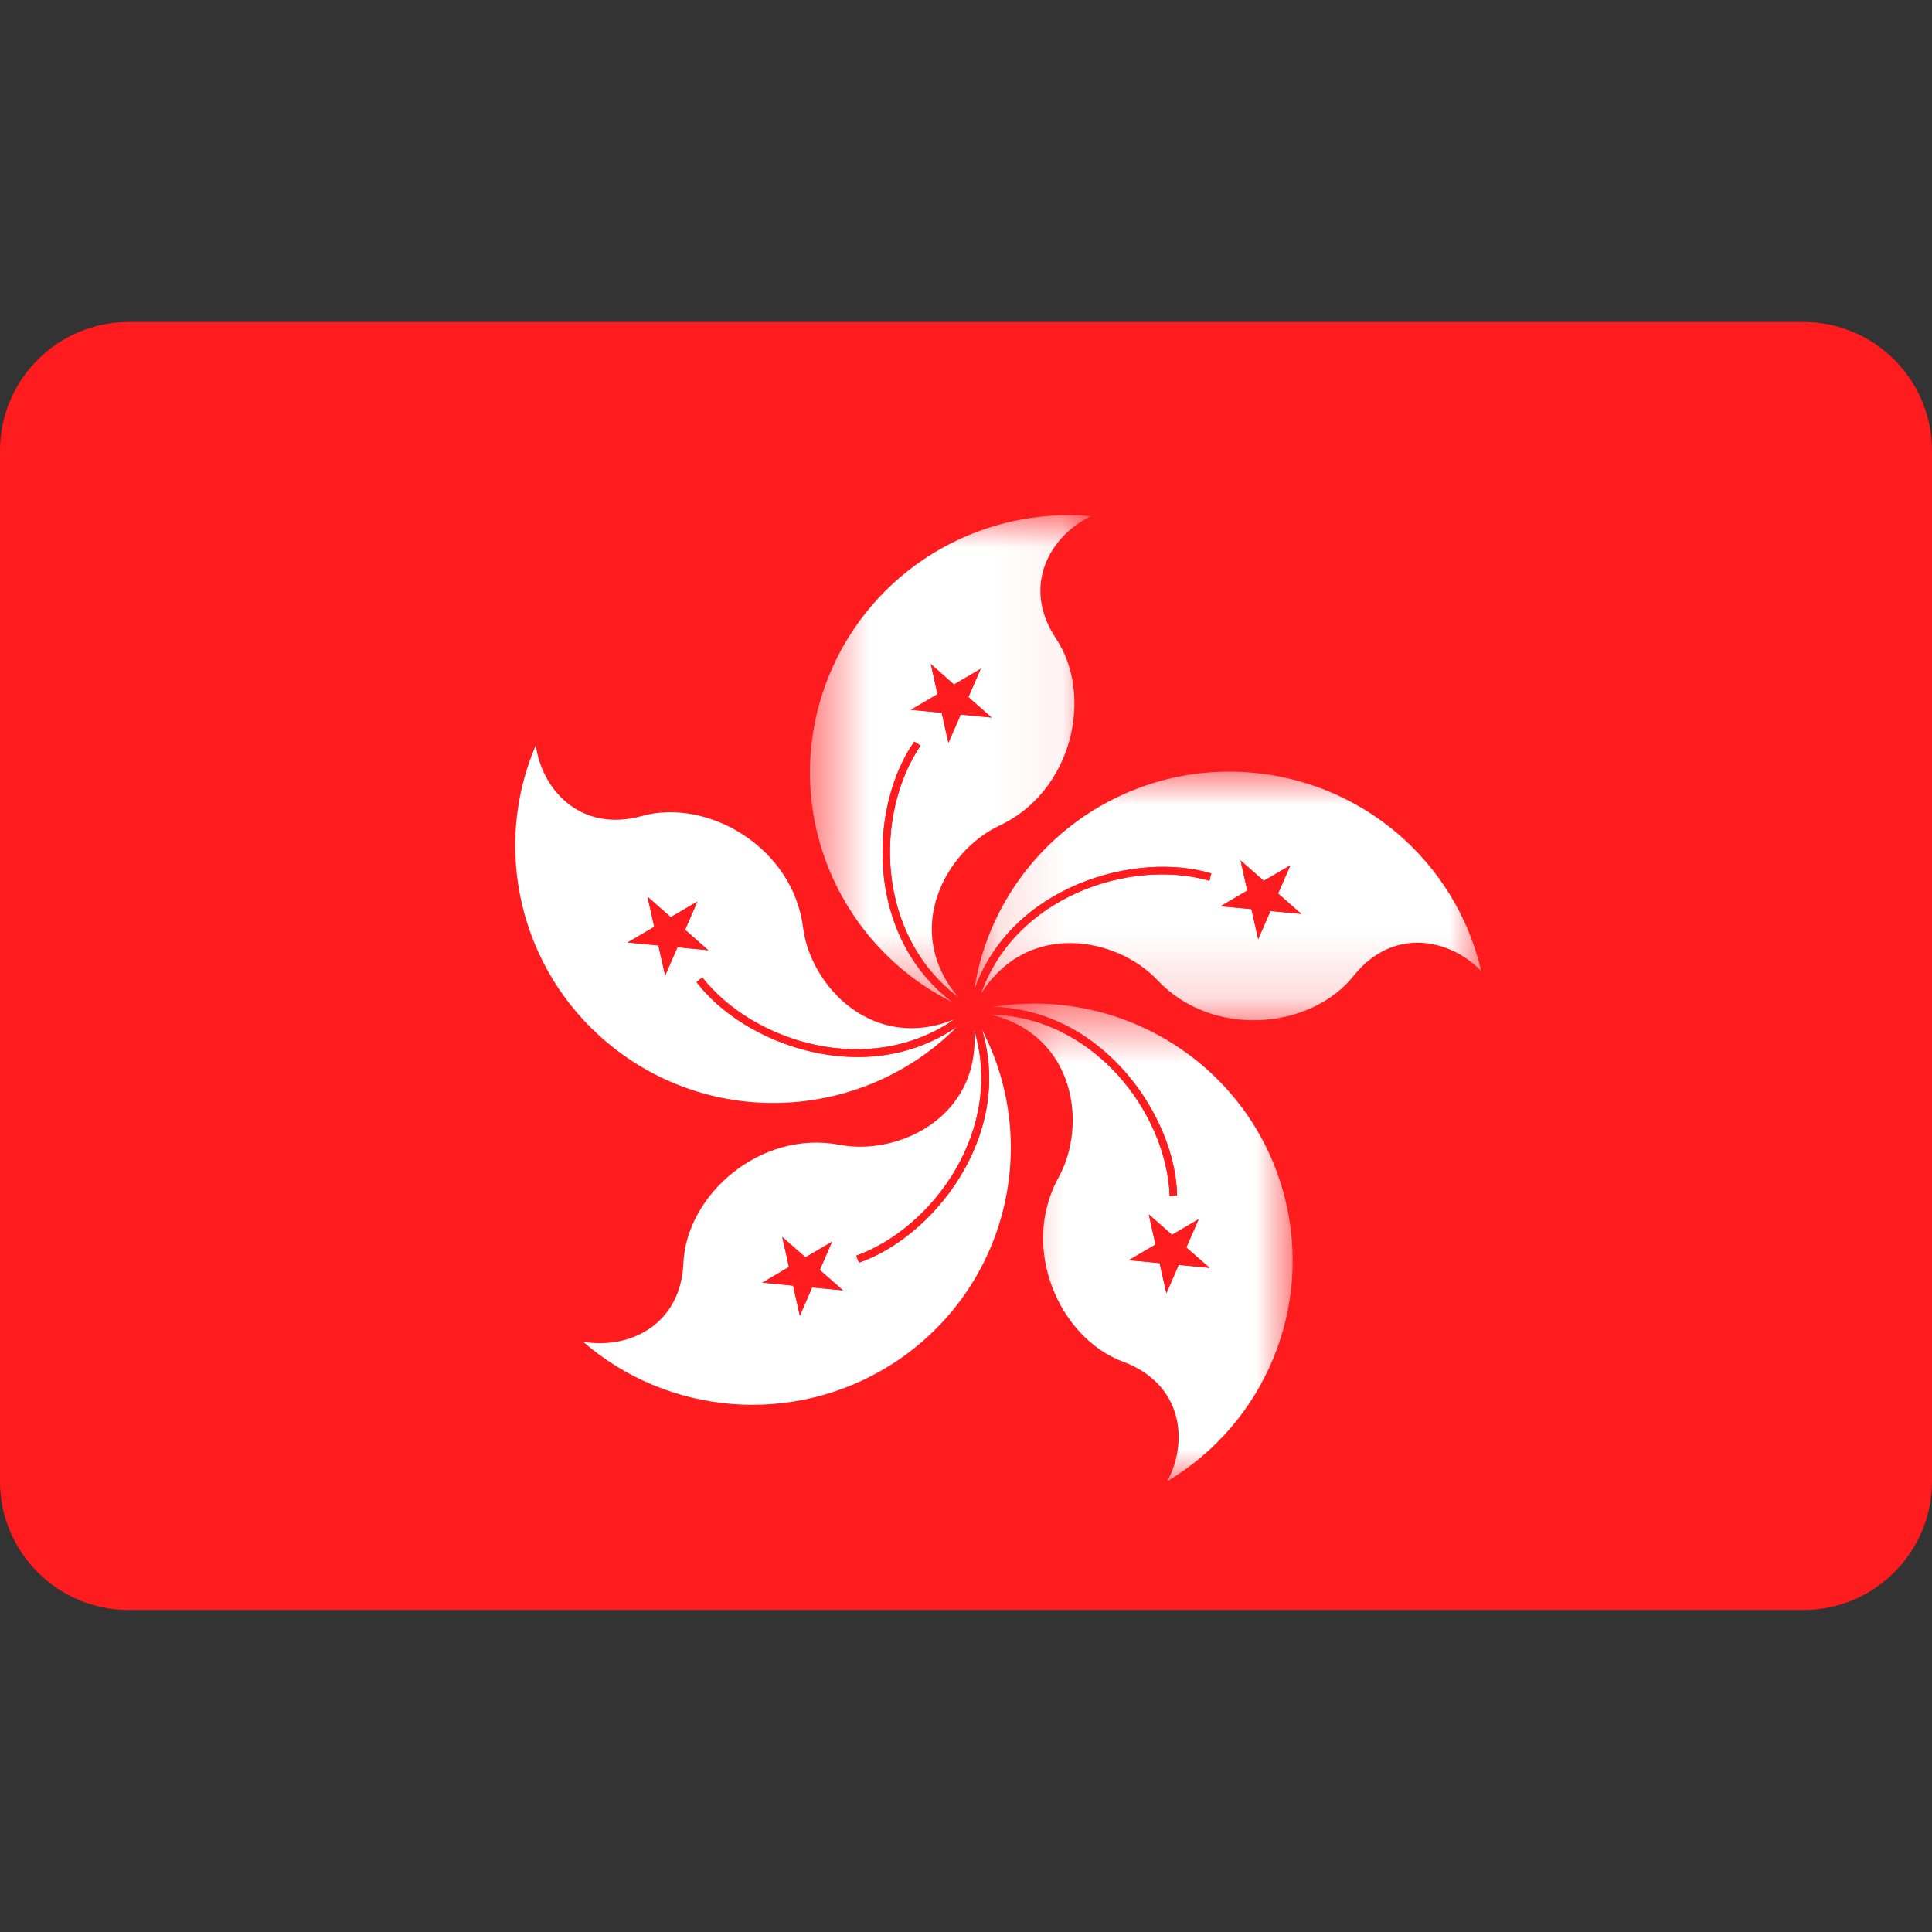 <svg width="30" height="30" viewBox="0 0 30 30" fill="none" xmlns="http://www.w3.org/2000/svg">
<rect x="0" y="0" width="30" height="30" fill="#333333" stroke="none"/>
<path fill-rule="evenodd" clip-rule="evenodd" d="M0 23C0 24.105 0.895 25 2 25H28C29.105 25 30 24.105 30 23V7C30 5.895 29.105 5 28 5H2C0.895 5 0 5.895 0 7V23Z" fill="#FF1C1F"/>
<mask id="mask0_942_12718" style="mask-type:alpha" maskUnits="userSpaceOnUse" x="12" y="8" width="5" height="8">
<path fill-rule="evenodd" clip-rule="evenodd" d="M12.576 8H16.938V15.562H12.576V8Z" fill="white"/>
</mask>
<g mask="url(#mask0_942_12718)">
<path fill-rule="evenodd" clip-rule="evenodd" d="M14.454 10.313L14.814 10.629L15.228 10.386L15.037 10.825L15.397 11.142L14.918 11.096L14.726 11.535L14.623 11.068L14.144 11.022L14.558 10.78L14.454 10.313ZM14.197 11.516L14.294 11.578C13.573 12.645 13.601 14.521 14.88 15.485C13.999 14.444 14.686 13.21 15.517 12.821C16.657 12.288 16.985 10.798 16.398 9.916C15.863 9.112 16.287 8.334 16.938 8.015C15.181 7.863 13.529 8.871 12.869 10.5C12.081 12.444 12.94 14.64 14.79 15.562C13.403 14.508 13.506 12.497 14.197 11.516V11.516Z" fill="white"/>
</g>
<path fill-rule="evenodd" clip-rule="evenodd" d="M14.623 11.068L14.727 11.535L14.918 11.096L15.397 11.142L15.037 10.825L15.228 10.386L14.814 10.629L14.454 10.312L14.558 10.779L14.144 11.022L14.623 11.068Z" fill="#FF1C1F"/>
<path fill-rule="evenodd" clip-rule="evenodd" d="M14.988 15.558C14.952 15.534 14.914 15.51 14.88 15.484C13.601 14.521 13.573 12.644 14.294 11.577L14.197 11.516C13.506 12.497 13.403 14.508 14.79 15.562C14.831 15.594 14.877 15.622 14.921 15.652C14.932 15.613 14.956 15.581 14.988 15.558" fill="#FF1C1F"/>
<mask id="mask1_942_12718" style="mask-type:alpha" maskUnits="userSpaceOnUse" x="15" y="11" width="8" height="5">
<path fill-rule="evenodd" clip-rule="evenodd" d="M15.127 11.982H23V15.842H15.127V11.982Z" fill="white"/>
</mask>
<g mask="url(#mask1_942_12718)">
<path fill-rule="evenodd" clip-rule="evenodd" d="M19.368 13.829L19.264 13.362L19.624 13.678L20.038 13.436L19.846 13.874L20.206 14.191L19.727 14.146L19.537 14.584L19.432 14.117L18.954 14.072L19.368 13.829ZM18.809 13.564L18.78 13.676C17.539 13.322 15.754 13.928 15.229 15.437C15.951 14.282 17.342 14.551 17.97 15.217C18.831 16.133 20.356 15.983 21.018 15.154C21.621 14.399 22.495 14.56 23 15.077C22.603 13.366 21.129 12.114 19.369 11.992C17.269 11.847 15.437 13.339 15.127 15.376C15.705 13.737 17.658 13.213 18.809 13.564V13.564Z" fill="white"/>
</g>
<path fill-rule="evenodd" clip-rule="evenodd" d="M19.537 14.584L19.728 14.146L20.206 14.191L19.846 13.874L20.038 13.435L19.624 13.678L19.264 13.361L19.368 13.829L18.955 14.072L19.433 14.117L19.537 14.584Z" fill="#FF1C1F"/>
<path fill-rule="evenodd" clip-rule="evenodd" d="M15.192 15.562C15.204 15.52 15.215 15.477 15.23 15.437C15.754 13.928 17.539 13.322 18.78 13.675L18.809 13.563C17.658 13.213 15.706 13.737 15.127 15.376C15.11 15.424 15.097 15.475 15.082 15.525C15.084 15.525 15.086 15.524 15.088 15.524C15.128 15.524 15.162 15.54 15.192 15.562" fill="#FF1C1F"/>
<path fill-rule="evenodd" clip-rule="evenodd" d="M10.159 14.392L10.055 13.925L10.415 14.242L10.829 13.999L10.638 14.438L10.998 14.755L10.52 14.709L10.328 15.148L10.223 14.681L9.745 14.635L10.159 14.392ZM9.435 16.194C11.046 17.54 13.407 17.406 14.861 15.943C13.426 16.927 11.539 16.207 10.816 15.25L10.905 15.177C11.701 16.19 13.502 16.744 14.818 15.829C13.551 16.342 12.585 15.311 12.47 14.404C12.314 13.159 10.992 12.388 9.967 12.671C9.034 12.93 8.422 12.288 8.319 11.573C7.63 13.19 8.083 15.066 9.435 16.194V16.194Z" fill="white"/>
<path fill-rule="evenodd" clip-rule="evenodd" d="M10.328 15.148L10.52 14.709L10.998 14.755L10.638 14.438L10.829 13.999L10.416 14.242L10.055 13.925L10.16 14.392L9.746 14.635L10.224 14.681L10.328 15.148Z" fill="#FF1C1F"/>
<path fill-rule="evenodd" clip-rule="evenodd" d="M10.905 15.177L10.816 15.25C11.539 16.206 13.426 16.927 14.861 15.943C14.906 15.912 14.95 15.879 14.995 15.845C14.96 15.823 14.934 15.791 14.921 15.751C14.887 15.777 14.853 15.805 14.818 15.829C13.502 16.743 11.701 16.189 10.905 15.177" fill="#FF1C1F"/>
<mask id="mask2_942_12718" style="mask-type:alpha" maskUnits="userSpaceOnUse" x="15" y="15" width="6" height="8">
<path fill-rule="evenodd" clip-rule="evenodd" d="M15.383 15.583H20.072V23H15.383V15.583Z" fill="white"/>
</mask>
<g mask="url(#mask2_942_12718)">
<path fill-rule="evenodd" clip-rule="evenodd" d="M18.781 19.688L18.302 19.642L18.111 20.081L18.007 19.614L17.529 19.568L17.942 19.325L17.838 18.858L18.198 19.175L18.612 18.932L18.421 19.371L18.781 19.688ZM18.277 18.564L18.163 18.571C18.116 17.286 16.986 15.784 15.383 15.753C16.709 16.08 16.882 17.48 16.439 18.28C15.831 19.379 16.446 20.777 17.442 21.146C18.35 21.484 18.466 22.361 18.127 23C19.639 22.095 20.38 20.313 19.953 18.608C19.443 16.576 17.454 15.303 15.415 15.636C17.156 15.68 18.257 17.367 18.277 18.564V18.564Z" fill="white"/>
</g>
<path fill-rule="evenodd" clip-rule="evenodd" d="M18.199 19.174L17.839 18.857L17.943 19.325L17.529 19.568L18.007 19.613L18.112 20.081L18.303 19.641L18.782 19.687L18.421 19.37L18.613 18.932L18.199 19.174Z" fill="#FF1C1F"/>
<path fill-rule="evenodd" clip-rule="evenodd" d="M15.264 15.7C15.264 15.72 15.259 15.738 15.253 15.756C15.296 15.754 15.341 15.752 15.383 15.753C16.987 15.784 18.117 17.286 18.163 18.57L18.278 18.563C18.258 17.367 17.157 15.68 15.415 15.636C15.361 15.634 15.306 15.634 15.251 15.636C15.259 15.656 15.264 15.677 15.264 15.7" fill="#FF1C1F"/>
<path fill-rule="evenodd" clip-rule="evenodd" d="M12.42 20.43L12.315 19.963L11.837 19.917L12.251 19.674L12.147 19.207L12.507 19.524L12.92 19.281L12.729 19.72L13.089 20.036L12.611 19.991L12.42 20.43ZM13.338 19.606L13.296 19.499C14.508 19.058 15.594 17.524 15.128 15.996C15.226 17.353 13.942 17.95 13.041 17.777C11.803 17.541 10.658 18.555 10.612 19.613C10.571 20.576 9.768 20.958 9.054 20.835C10.385 21.987 12.317 22.137 13.813 21.206C15.597 20.095 16.198 17.819 15.249 15.99C15.746 17.653 14.475 19.217 13.338 19.606V19.606Z" fill="white"/>
<path fill-rule="evenodd" clip-rule="evenodd" d="M12.73 19.72L12.921 19.281L12.507 19.524L12.147 19.207L12.251 19.674L11.837 19.917L12.316 19.963L12.42 20.43L12.611 19.991L13.09 20.037L12.73 19.72Z" fill="#FF1C1F"/>
<path fill-rule="evenodd" clip-rule="evenodd" d="M15.087 15.875C15.086 15.875 15.085 15.875 15.085 15.875C15.1 15.915 15.116 15.955 15.128 15.996C15.594 17.524 14.508 19.058 13.295 19.499L13.338 19.606C14.474 19.217 15.745 17.653 15.249 15.99C15.234 15.938 15.217 15.886 15.198 15.833C15.167 15.858 15.13 15.875 15.087 15.875" fill="#FF1C1F"/>
<path fill-rule="evenodd" clip-rule="evenodd" d="M14.995 15.845C15.021 15.862 15.051 15.875 15.085 15.875C15.086 15.875 15.087 15.876 15.088 15.876C15.13 15.876 15.168 15.858 15.198 15.833C15.223 15.813 15.241 15.787 15.252 15.756C15.258 15.738 15.263 15.72 15.263 15.7C15.263 15.677 15.258 15.656 15.251 15.636C15.239 15.606 15.217 15.582 15.192 15.562C15.162 15.54 15.127 15.524 15.088 15.524C15.085 15.524 15.084 15.525 15.082 15.525C15.047 15.526 15.015 15.54 14.988 15.559C14.956 15.582 14.932 15.613 14.921 15.652C14.916 15.668 14.911 15.683 14.911 15.7C14.911 15.718 14.917 15.734 14.921 15.751C14.934 15.791 14.96 15.823 14.995 15.845" fill="#FF1C1F"/>
</svg>
